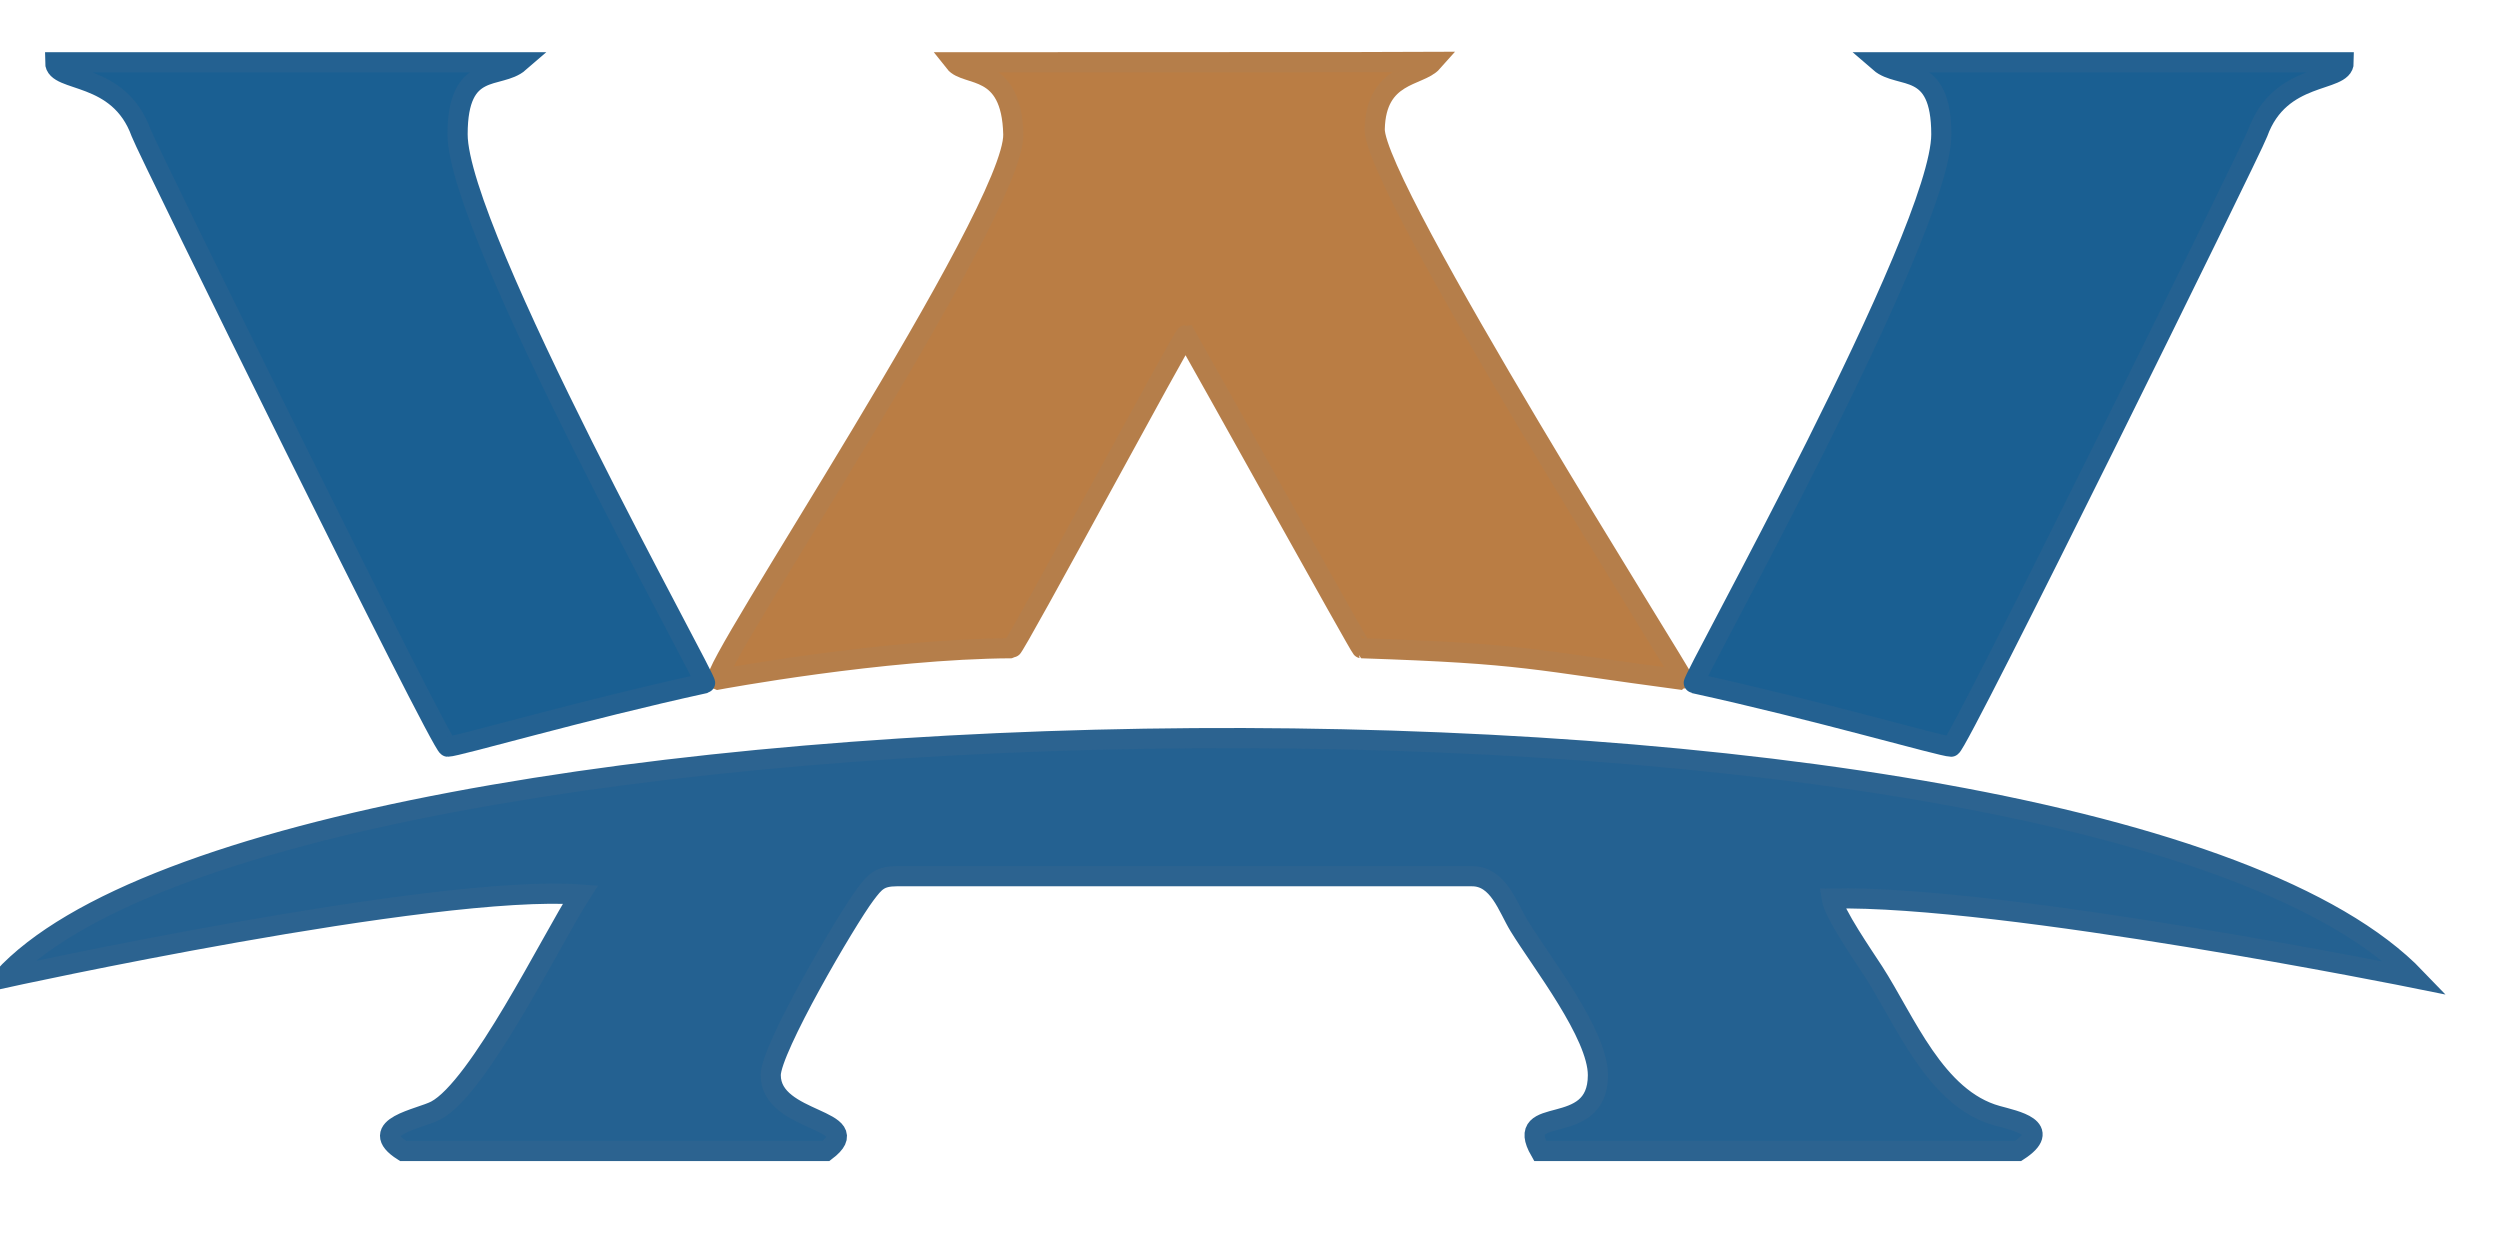 <svg xmlns="http://www.w3.org/2000/svg" xmlns:xlink="http://www.w3.org/1999/xlink" id="Aloha-Wanderwell-Logo" viewBox="0 0 124 62" style="background-color:#ffffff00" xml:space="preserve" x="0px" y="0px" width="80px" height="40px">
	<path d="M 71.051 3.074 C 70.399 3.81 68.251 3.609 68.186 6.4 C 68.119 9.255 83.639 33.744 83.49 33.725 C 75.903 32.719 75.773 32.426 67.534 32.151 C 67.468 32.148 59.858 18.44 58.816 16.622 C 58.686 16.622 50.34 32.15 50.179 32.151 C 43.797 32.183 35.607 33.708 35.607 33.708 C 34.956 33.465 50.349 10.488 50.26 6.66 C 50.179 3.155 47.932 3.836 47.346 3.09 C 68.864 3.09 71.051 3.074 71.051 3.074 Z" stroke="#b57e4a" stroke-width="1" fill="#ba7d44"></path>
	<path d="M 25.757 3.09 C 24.747 3.966 22.696 3.025 22.696 6.66 C 22.696 11.581 35.173 33.843 34.972 33.887 C 28.883 35.217 22.662 37.035 22.208 37.035 C 21.888 37.035 7.294 7.406 7.001 6.595 C 5.894 3.512 2.735 4.128 2.735 3.09 C 4.982 3.09 25.757 3.09 25.757 3.09 Z" stroke="#246191" stroke-width="1" fill="#1a5f92"></path>
	<path d="M 93.229 3.09 C 94.238 3.966 96.29 3.025 96.29 6.66 C 96.29 11.581 83.812 33.843 84.013 33.887 C 90.103 35.217 96.323 37.035 96.778 37.035 C 97.098 37.035 111.692 7.406 111.985 6.595 C 113.092 3.512 116.25 4.128 116.25 3.09 C 114.004 3.09 93.229 3.09 93.229 3.09 Z" stroke="#246191" stroke-width="1" fill="#1a5f92"></path>
	<path d="M 119.83 48.523 C 119.83 48.523 99.36 44.384 90.849 44.564 C 90.962 45.304 92.452 47.453 92.933 48.198 C 94.505 50.633 95.99 54.492 99.055 55.338 C 99.965 55.589 101.848 55.955 100.097 57.09 L 76.391 57.09 C 75.012 54.683 79.257 56.539 79.257 53.326 C 79.257 51.288 76.445 47.717 75.35 45.926 C 74.786 45.005 74.334 43.454 73.005 43.46 L 44.48 43.46 C 43.625 43.464 43.398 43.728 42.917 44.369 C 41.968 45.635 38.228 52.033 38.228 53.326 C 38.228 55.742 43.118 55.459 40.964 57.09 L 19.993 57.09 C 18.12 55.899 20.838 55.495 21.622 55.078 C 23.767 53.936 27.323 46.664 28.785 44.369 C 21.48 43.832 0.13 48.523 0.13 48.523 C 13.996 33.336 103.942 31.954 119.83 48.523 Z" stroke="#2c6390" stroke-width="1" fill="#246191"></path>
</svg>